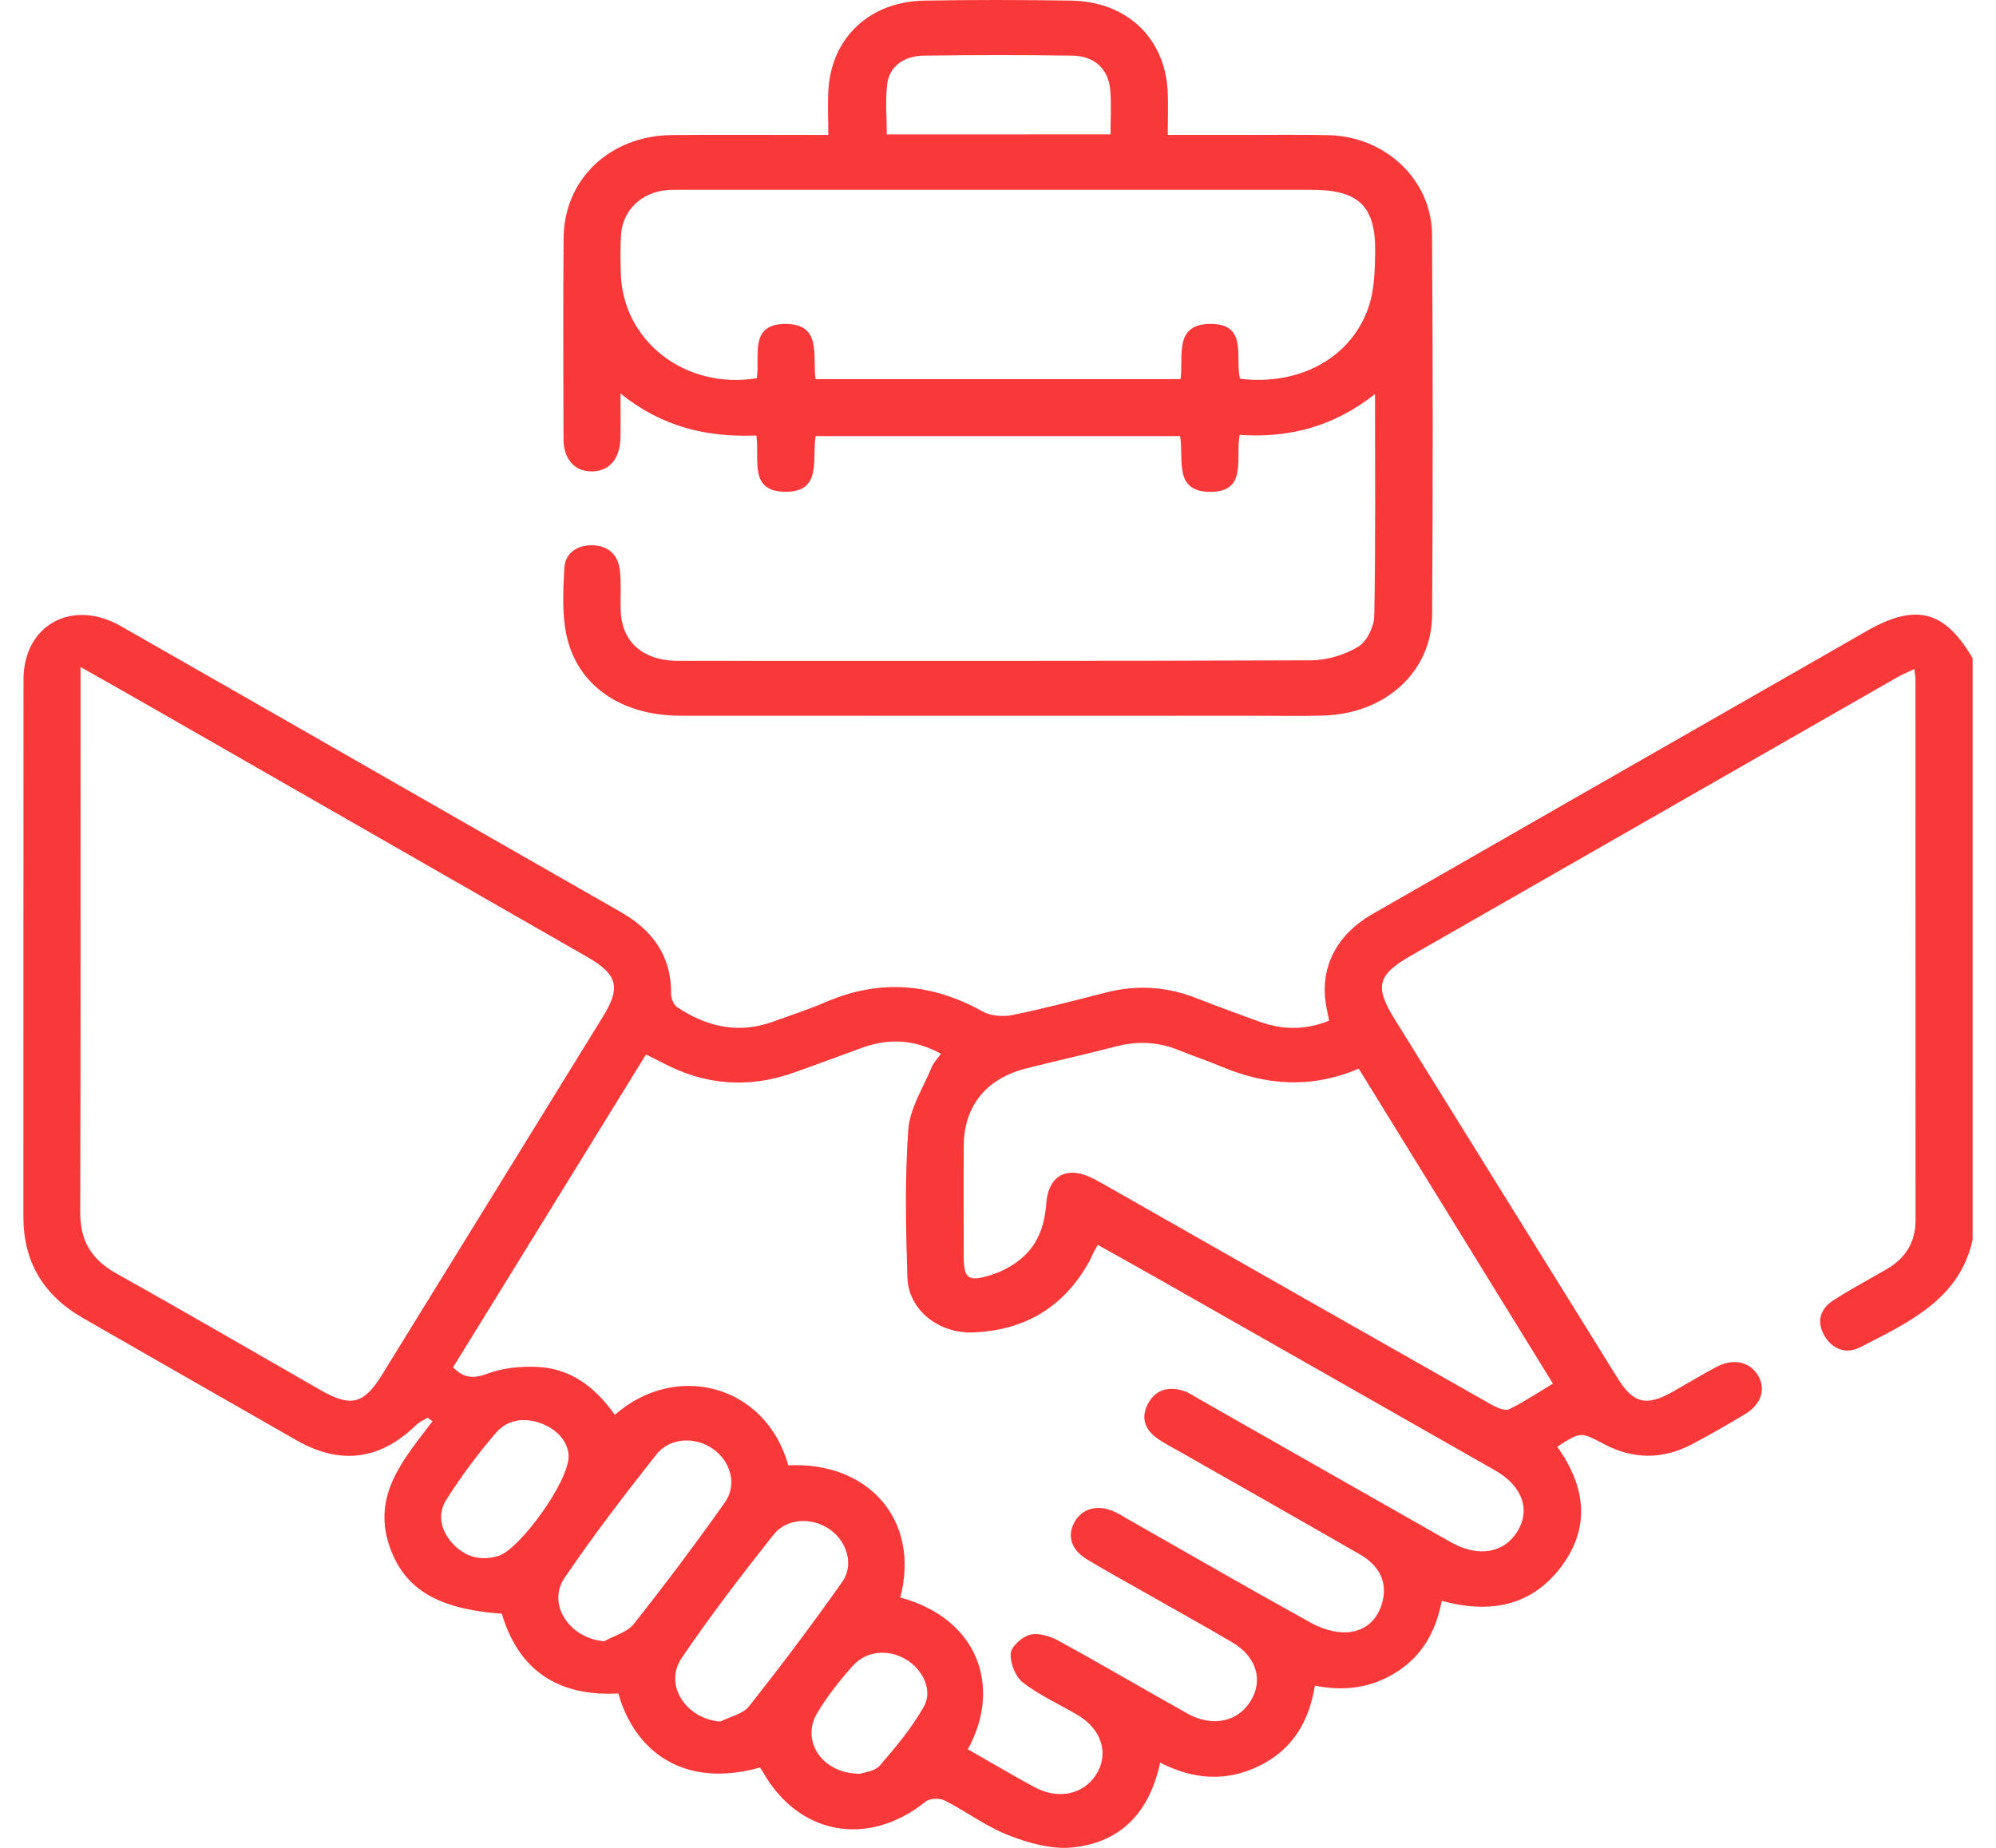 <svg xmlns="http://www.w3.org/2000/svg" width="54" height="50" viewBox="0 0 54 50" fill="none">
  <path d="M53.368 33.543C53.018 35.157 51.633 35.783 50.317 36.458C49.94 36.651 49.566 36.505 49.354 36.134C49.139 35.757 49.245 35.413 49.603 35.182C50.072 34.879 50.571 34.618 51.053 34.335C51.564 34.036 51.823 33.596 51.823 33.021C51.823 28.139 51.823 23.259 51.821 18.377C51.821 18.312 51.807 18.247 51.79 18.103C51.614 18.188 51.466 18.247 51.33 18.325C46.939 20.837 42.55 23.35 38.161 25.865C37.26 26.382 37.185 26.7 37.733 27.581C39.744 30.821 41.758 34.061 43.769 37.301C44.186 37.973 44.538 38.061 45.241 37.666C45.64 37.441 46.033 37.202 46.437 36.986C46.887 36.746 47.334 36.844 47.557 37.209C47.783 37.577 47.656 37.996 47.215 38.261C46.734 38.549 46.25 38.831 45.752 39.09C44.968 39.499 44.172 39.486 43.394 39.074C42.763 38.741 42.767 38.734 42.13 39.146C42.879 40.195 43.052 41.302 42.243 42.385C41.442 43.456 40.316 43.674 39.006 43.317C38.852 44.109 38.506 44.772 37.814 45.223C37.141 45.661 36.4 45.777 35.574 45.611C35.416 46.572 34.977 47.341 34.06 47.786C33.163 48.223 32.272 48.148 31.387 47.694C31.11 48.987 30.371 49.849 29.015 49.989C28.456 50.047 27.831 49.872 27.295 49.663C26.681 49.425 26.143 49.016 25.553 48.716C25.421 48.648 25.152 48.66 25.044 48.747C23.49 49.997 21.608 49.66 20.638 47.944C20.614 47.903 20.586 47.863 20.561 47.826C18.497 48.408 17.168 47.387 16.729 45.822C15.09 45.911 14.029 45.19 13.576 43.665C11.802 43.535 10.913 42.977 10.525 41.801C10.073 40.426 10.941 39.461 11.701 38.456C11.656 38.423 11.61 38.39 11.566 38.359C11.46 38.426 11.339 38.479 11.251 38.565C10.289 39.501 9.215 39.65 8.037 38.98C6.104 37.88 4.177 36.77 2.247 35.666C1.165 35.045 0.633 34.134 0.633 32.926C0.636 28.077 0.631 23.23 0.636 18.381C0.637 16.913 1.951 16.189 3.265 16.94C7.777 19.514 12.28 22.101 16.791 24.677C17.673 25.181 18.169 25.885 18.156 26.896C18.154 27.018 18.227 27.191 18.325 27.257C19.116 27.779 19.969 27.986 20.905 27.647C21.386 27.474 21.875 27.314 22.343 27.113C23.805 26.485 25.202 26.602 26.579 27.367C26.798 27.489 27.132 27.518 27.386 27.466C28.24 27.293 29.084 27.068 29.928 26.854C30.754 26.645 31.556 26.693 32.347 27.001C32.918 27.224 33.495 27.437 34.073 27.645C34.689 27.865 35.307 27.883 35.958 27.617C35.932 27.485 35.906 27.362 35.882 27.238C35.692 26.214 36.134 25.306 37.127 24.735C40.749 22.656 44.373 20.583 47.998 18.508C48.822 18.036 49.649 17.565 50.471 17.091C51.821 16.311 52.604 16.505 53.368 17.812C53.368 23.054 53.368 28.299 53.368 33.543ZM26.184 47.333C26.805 47.687 27.388 48.033 27.984 48.356C28.625 48.704 29.309 48.558 29.652 48.022C30.008 47.464 29.813 46.799 29.166 46.413C28.671 46.117 28.131 45.88 27.68 45.532C27.471 45.371 27.329 45.008 27.343 44.743C27.353 44.557 27.646 44.291 27.863 44.234C28.087 44.175 28.404 44.269 28.625 44.389C29.802 45.033 30.958 45.714 32.127 46.367C32.796 46.739 33.481 46.595 33.831 46.033C34.186 45.464 33.994 44.824 33.33 44.435C32.525 43.963 31.709 43.51 30.897 43.049C30.396 42.763 29.889 42.487 29.396 42.187C28.971 41.928 28.862 41.538 29.077 41.172C29.298 40.795 29.733 40.697 30.19 40.924C30.311 40.985 30.427 41.057 30.545 41.124C32.182 42.056 33.813 42.997 35.462 43.909C35.745 44.065 36.104 44.18 36.422 44.168C36.924 44.15 37.27 43.835 37.398 43.353C37.539 42.824 37.334 42.373 36.79 42.059C35.187 41.136 33.577 40.225 31.97 39.309C31.735 39.174 31.486 39.054 31.273 38.893C30.926 38.631 30.869 38.283 31.091 37.925C31.307 37.577 31.652 37.514 32.032 37.638C32.175 37.686 32.303 37.778 32.437 37.854C34.708 39.146 36.979 40.441 39.252 41.731C39.987 42.147 40.686 42.029 41.05 41.44C41.416 40.849 41.184 40.205 40.45 39.788C37.443 38.074 34.433 36.362 31.424 34.652C30.857 34.329 30.285 34.014 29.7 33.684C29.638 33.795 29.605 33.851 29.576 33.909C29.539 33.983 29.51 34.061 29.469 34.134C28.8 35.338 27.761 35.995 26.336 36.053C25.393 36.092 24.576 35.445 24.548 34.566C24.507 33.232 24.477 31.892 24.573 30.563C24.614 29.987 24.979 29.43 25.21 28.87C25.262 28.744 25.367 28.639 25.456 28.513C24.749 28.125 24.057 28.089 23.342 28.344C22.716 28.569 22.095 28.805 21.468 29.026C20.235 29.462 19.044 29.36 17.9 28.744C17.77 28.674 17.636 28.614 17.476 28.534C15.719 31.384 13.984 34.199 12.257 36.998C12.568 37.314 12.836 37.301 13.212 37.161C13.612 37.013 14.08 36.968 14.515 36.985C15.461 37.021 16.121 37.56 16.633 38.283C18.292 36.828 20.719 37.47 21.327 39.65C23.47 39.543 24.906 41.107 24.357 43.226C26.468 43.8 27.11 45.65 26.184 47.333ZM2.178 18.048C2.178 18.333 2.178 18.494 2.178 18.656C2.178 23.371 2.185 28.085 2.17 32.8C2.167 33.556 2.459 34.073 3.143 34.455C4.995 35.49 6.827 36.558 8.668 37.612C9.495 38.085 9.842 37.998 10.336 37.198C12.329 33.967 14.321 30.738 16.313 27.507C16.8 26.715 16.709 26.366 15.894 25.898C12.022 23.679 8.151 21.459 4.279 19.241C3.62 18.862 2.958 18.489 2.178 18.048ZM36.759 28.916C35.461 29.466 34.25 29.366 33.048 28.862C32.671 28.703 32.281 28.575 31.903 28.421C31.344 28.191 30.782 28.16 30.194 28.314C29.384 28.525 28.565 28.706 27.753 28.912C26.678 29.186 26.08 29.929 26.073 31.001C26.066 31.99 26.072 32.98 26.072 33.969C26.072 34.606 26.186 34.697 26.821 34.496C27.076 34.415 27.328 34.285 27.54 34.126C28.063 33.737 28.259 33.19 28.305 32.569C28.363 31.779 28.896 31.522 29.62 31.913C29.844 32.035 30.065 32.161 30.286 32.287C33.649 34.201 37.012 36.117 40.379 38.024C40.511 38.098 40.724 38.183 40.83 38.131C41.233 37.933 41.608 37.682 42.013 37.438C40.254 34.582 38.517 31.766 36.759 28.916ZM16.348 44.409C16.619 44.257 16.972 44.164 17.147 43.942C17.997 42.868 18.822 41.77 19.611 40.653C19.951 40.172 19.767 39.539 19.289 39.205C18.808 38.867 18.121 38.893 17.755 39.358C16.897 40.447 16.049 41.55 15.273 42.696C14.789 43.412 15.413 44.34 16.348 44.409ZM19.486 46.583C19.75 46.45 20.1 46.379 20.264 46.171C21.135 45.069 21.979 43.948 22.787 42.801C23.11 42.343 22.915 41.716 22.46 41.391C21.979 41.049 21.291 41.066 20.924 41.53C20.063 42.618 19.216 43.721 18.441 44.865C17.951 45.588 18.559 46.512 19.486 46.583ZM15.383 39.399C15.378 39.075 15.145 38.725 14.698 38.538C14.231 38.344 13.744 38.39 13.421 38.766C12.931 39.334 12.481 39.942 12.079 40.573C11.814 40.99 11.931 41.445 12.28 41.802C12.615 42.143 13.036 42.245 13.504 42.093C14.057 41.91 15.387 40.106 15.383 39.399ZM23.278 47.995C23.376 47.957 23.666 47.929 23.799 47.777C24.233 47.275 24.667 46.755 24.991 46.185C25.245 45.741 24.968 45.174 24.513 44.903C24.028 44.615 23.439 44.661 23.064 45.083C22.709 45.482 22.372 45.908 22.103 46.363C21.662 47.112 22.249 48.007 23.278 47.995Z" fill="#F93939"/>
  <path d="M22.408 3.652C22.408 3.198 22.39 2.818 22.411 2.441C22.491 1.024 23.525 0.043 25.002 0.017C26.323 -0.007 27.645 -0.004 28.966 0.016C30.472 0.037 31.511 1.015 31.59 2.459C31.61 2.834 31.593 3.212 31.593 3.651C32.289 3.651 32.935 3.651 33.584 3.651C34.373 3.652 35.163 3.639 35.952 3.658C37.486 3.695 38.735 4.872 38.743 6.352C38.765 9.781 38.765 13.211 38.745 16.64C38.735 18.176 37.486 19.309 35.81 19.362C35.21 19.38 34.609 19.367 34.007 19.367C28.808 19.367 23.608 19.37 18.407 19.366C16.786 19.364 15.589 18.53 15.316 17.14C15.203 16.566 15.235 15.957 15.268 15.367C15.29 14.973 15.601 14.752 16.01 14.754C16.449 14.755 16.72 15.01 16.769 15.418C16.812 15.777 16.78 16.143 16.791 16.505C16.813 17.297 17.294 17.791 18.116 17.871C18.253 17.884 18.39 17.881 18.528 17.881C24.175 17.881 29.82 17.889 35.466 17.867C35.899 17.865 36.382 17.72 36.747 17.498C36.986 17.352 37.175 16.949 37.18 16.657C37.217 14.697 37.2 12.735 37.2 10.661C36.107 11.527 34.903 11.86 33.539 11.767C33.414 12.381 33.771 13.323 32.724 13.309C31.733 13.296 32.037 12.397 31.925 11.799C28.633 11.799 25.363 11.799 22.068 11.799C21.957 12.409 22.262 13.33 21.221 13.307C20.246 13.285 20.559 12.414 20.462 11.784C19.137 11.837 17.913 11.56 16.787 10.646C16.787 11.118 16.793 11.486 16.786 11.855C16.775 12.423 16.468 12.765 15.992 12.756C15.534 12.748 15.246 12.419 15.245 11.873C15.241 10.059 15.231 8.246 15.248 6.432C15.263 4.845 16.504 3.673 18.167 3.655C19.385 3.642 20.604 3.652 21.823 3.651C21.995 3.652 22.163 3.652 22.408 3.652ZM20.471 10.235C20.579 9.673 20.233 8.764 21.253 8.765C22.254 8.767 21.973 9.651 22.065 10.259C25.366 10.259 28.651 10.259 31.939 10.259C32.022 9.647 31.752 8.79 32.714 8.765C33.779 8.738 33.407 9.685 33.545 10.248C35.187 10.447 36.602 9.655 37.045 8.248C37.186 7.802 37.195 7.307 37.204 6.834C37.223 5.572 36.762 5.135 35.463 5.135C29.816 5.135 24.168 5.135 18.521 5.135C18.367 5.135 18.211 5.131 18.057 5.143C17.36 5.196 16.842 5.688 16.801 6.357C16.78 6.702 16.786 7.05 16.795 7.396C16.848 9.232 18.533 10.545 20.471 10.235ZM30.044 3.636C30.044 3.205 30.068 2.829 30.039 2.456C29.994 1.872 29.621 1.515 29.003 1.505C27.668 1.486 26.332 1.488 24.997 1.505C24.454 1.512 24.063 1.799 24.004 2.264C23.946 2.711 23.992 3.17 23.992 3.638C26.01 3.636 27.993 3.636 30.044 3.636Z" fill="#F93939"/>
</svg>